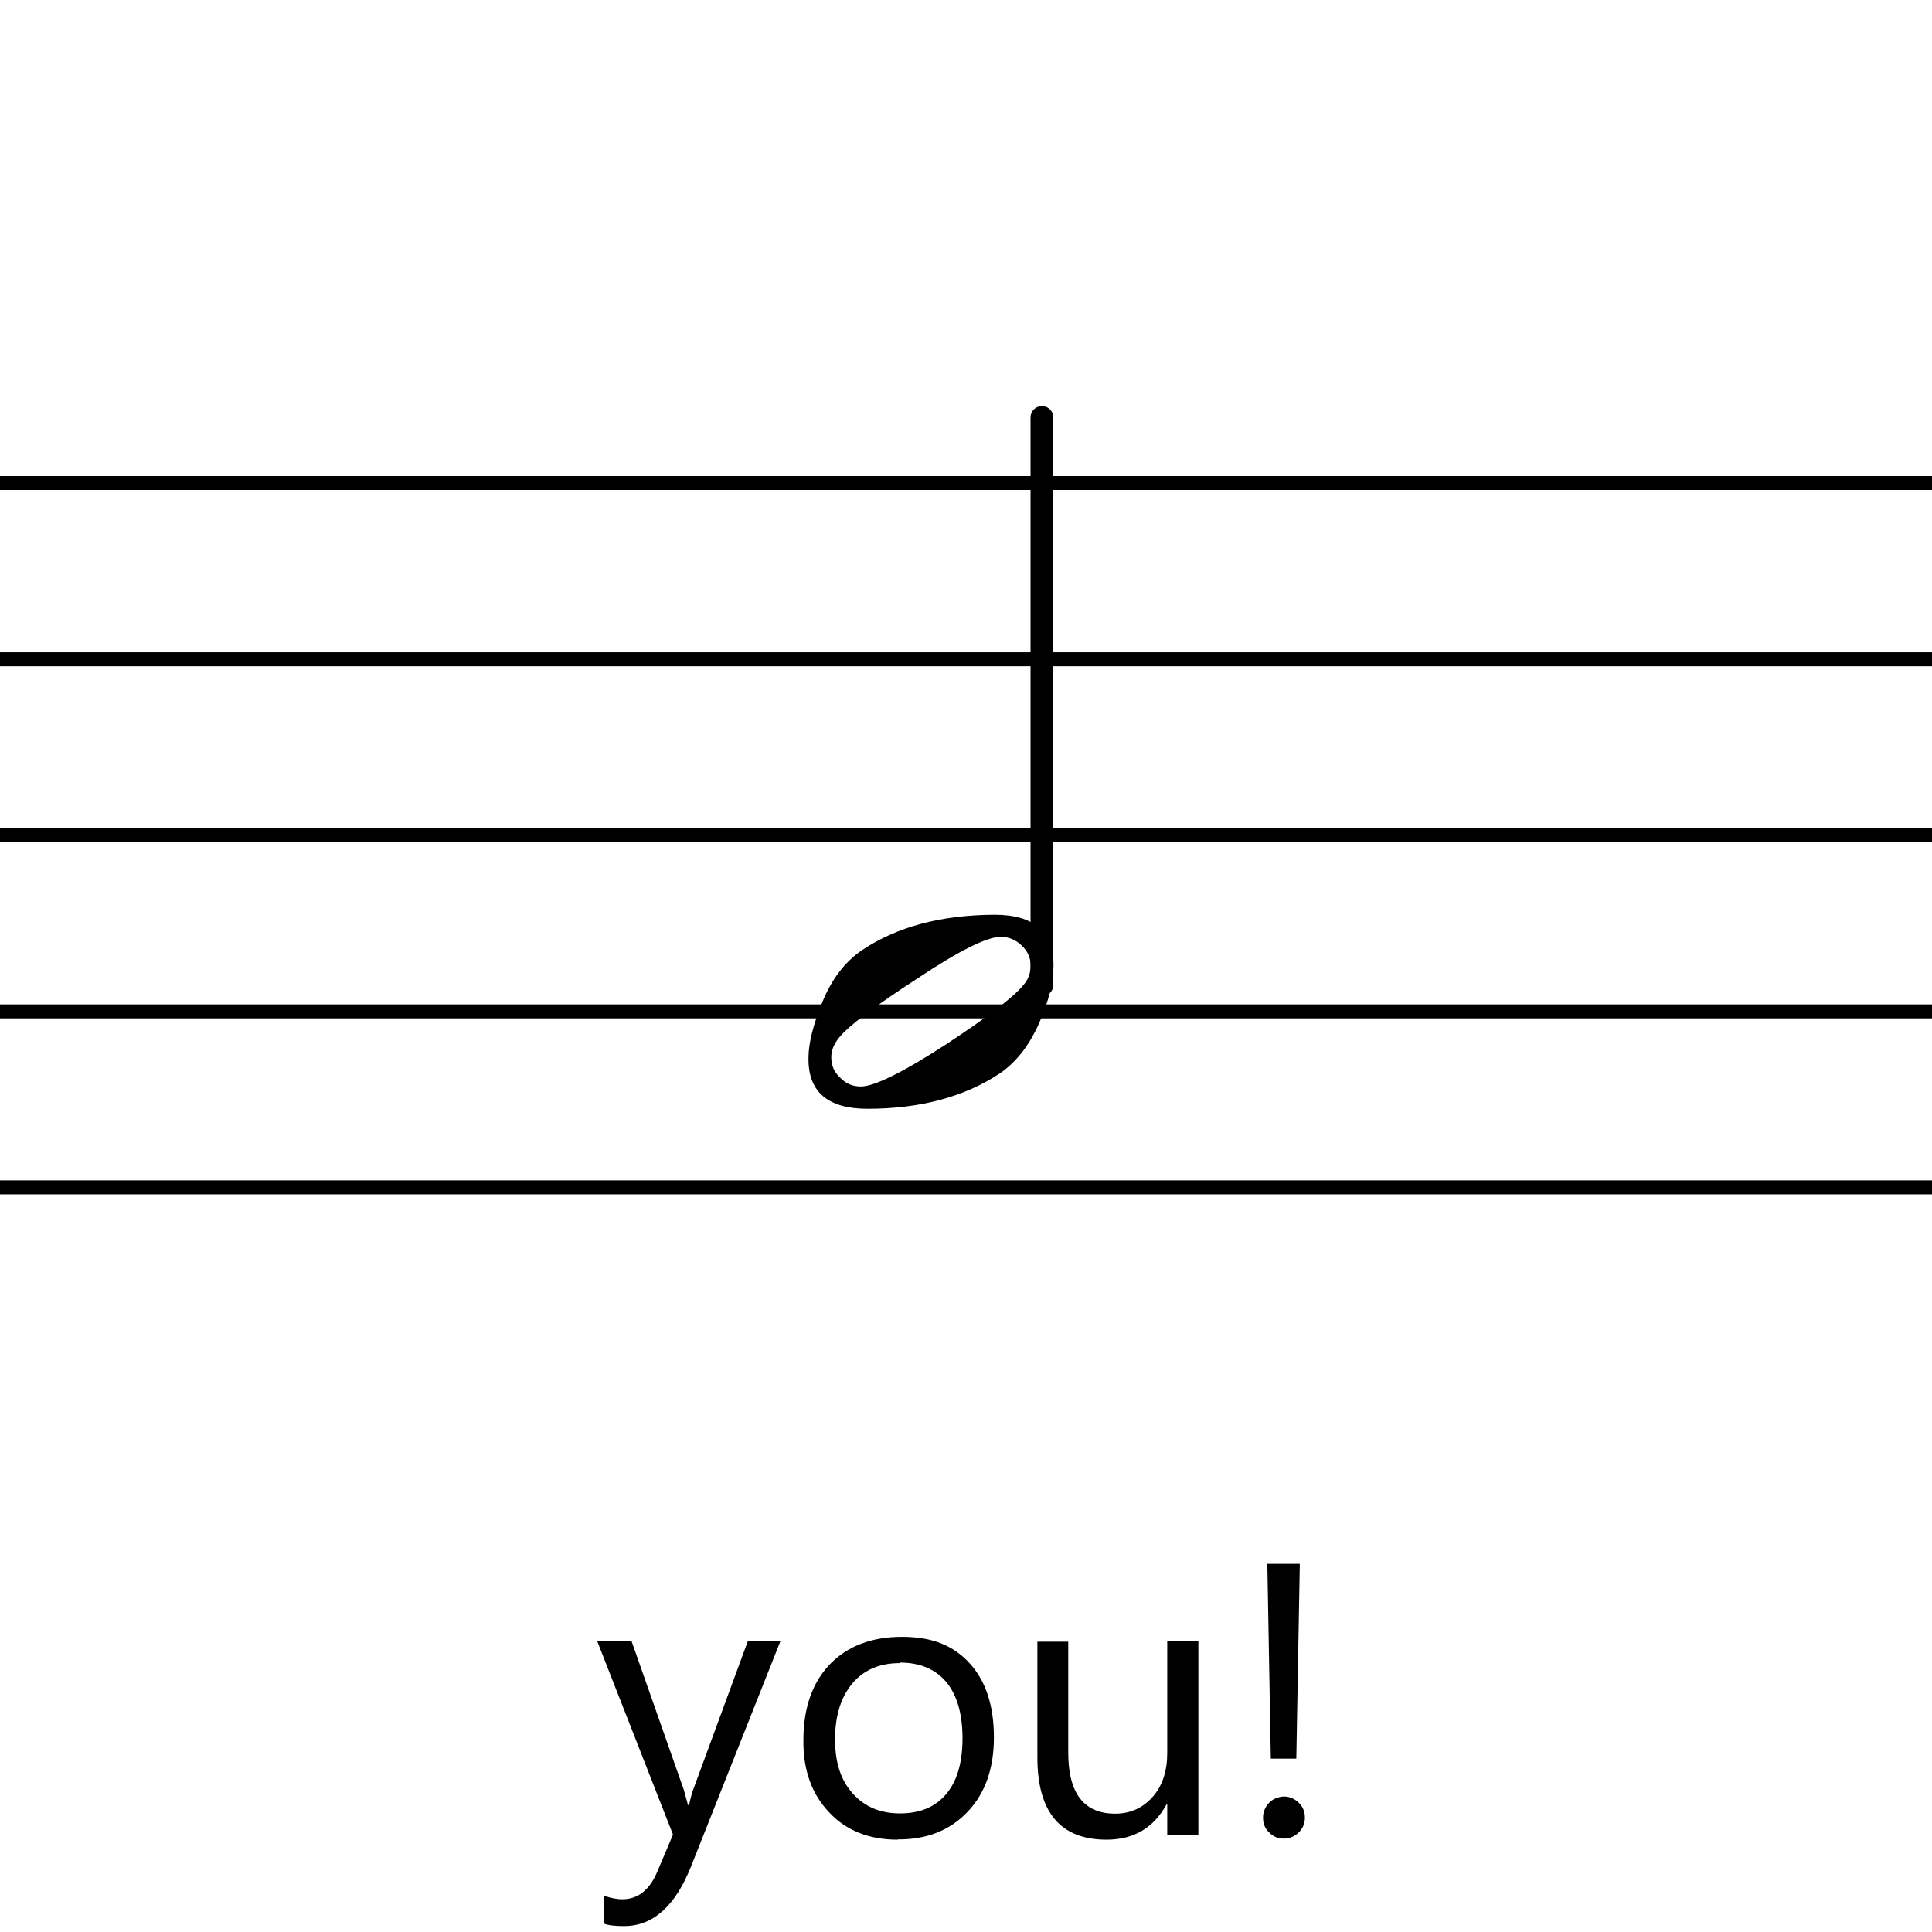 <?xml version="1.0" encoding="UTF-8"?>
<svg id="Ebene_1" data-name="Ebene 1" xmlns="http://www.w3.org/2000/svg" viewBox="0 0 72 72">
  <defs>
    <style>
      .cls-1 {
        fill: #000;
        stroke-width: 0px;
      }

      .cls-2 {
        stroke-width: .52px;
      }

      .cls-2, .cls-3 {
        fill: none;
        stroke: #000;
        stroke-linejoin: bevel;
      }

      .cls-3 {
        stroke-linecap: round;
        stroke-width: .85px;
      }
    </style>
  </defs>
  <line class="cls-2" x1="0" y1="18" x2="214.22" y2="18"/>
  <line class="cls-2" x1="0" y1="24.57" x2="214.22" y2="24.57"/>
  <line class="cls-2" x1="0" y1="31.13" x2="214.22" y2="31.13"/>
  <line class="cls-2" x1="0" y1="37.69" x2="214.22" y2="37.69"/>
  <line class="cls-2" x1="0" y1="44.25" x2="214.22" y2="44.25"/>
  <line class="cls-3" x1="38.83" y1="36.7" x2="38.83" y2="15.56"/>
  <path class="cls-1" d="M37.06,34.09c1.47,0,2.2.63,2.2,1.9,0,.62-.18,1.33-.54,2.15-.36.81-.83,1.42-1.44,1.85-1.32.88-2.97,1.33-4.95,1.33-1.47,0-2.22-.62-2.2-1.9,0-.55.18-1.26.54-2.13.34-.82.82-1.44,1.44-1.87,1.31-.88,2.95-1.32,4.95-1.33M38.41,35.98c0-.29-.12-.54-.33-.74-.22-.21-.47-.32-.77-.33-.52,0-1.55.51-3.1,1.54-1.6,1.04-2.59,1.78-2.95,2.23-.19.24-.29.49-.28.74,0,.29.11.54.33.74.21.22.46.33.77.33.49,0,1.54-.51,3.13-1.54,1.57-1.03,2.54-1.77,2.92-2.23.19-.21.28-.46.28-.74"/>
  <path class="cls-1" d="M29.08,61.17l-3.32,8.37c-.59,1.49-1.42,2.24-2.5,2.24-.3,0-.56-.02-.75-.09v-1.04c.24.08.47.13.68.13.58,0,1.02-.34,1.31-1.04l.58-1.37-2.82-7.2h1.28l1.95,5.55c.02.07.07.25.15.55h.04c.02-.11.06-.29.14-.54l2.05-5.57h1.2"/>
  <path class="cls-1" d="M33.53,61.98c-.75,0-1.33.25-1.76.75-.43.51-.65,1.21-.65,2.09s.22,1.53.66,2.02c.44.49,1.02.74,1.76.74.75,0,1.32-.24,1.73-.73.4-.48.6-1.17.6-2.07s-.2-1.6-.6-2.09c-.4-.48-.98-.73-1.73-.73M33.45,68.56c-1.06,0-1.92-.34-2.55-1.02-.64-.67-.97-1.56-.96-2.68,0-1.21.33-2.15.99-2.84.66-.68,1.56-1.02,2.69-1.02s1.92.33,2.52.99c.6.66.9,1.58.9,2.76,0,1.15-.32,2.07-.97,2.76-.66.7-1.53,1.05-2.62,1.04"/>
  <path class="cls-1" d="M44.66,68.39h-1.16v-1.14h-.03c-.48.87-1.22,1.31-2.23,1.31-1.72,0-2.58-1.02-2.58-3.07v-4.31h1.15v4.13c0,1.52.58,2.28,1.75,2.28.56,0,1.03-.21,1.4-.63.36-.41.54-.96.54-1.63v-4.16h1.16v7.22"/>
  <path class="cls-1" d="M47.85,68.52c-.22,0-.4-.07-.55-.23-.16-.14-.23-.33-.23-.55s.08-.4.23-.56c.14-.14.33-.22.55-.23.21,0,.39.08.55.23.16.16.23.34.23.56s-.08.4-.23.55c-.16.15-.34.23-.55.23M48.44,58.28l-.13,7.26h-.95l-.13-7.26h1.21"/>
</svg>